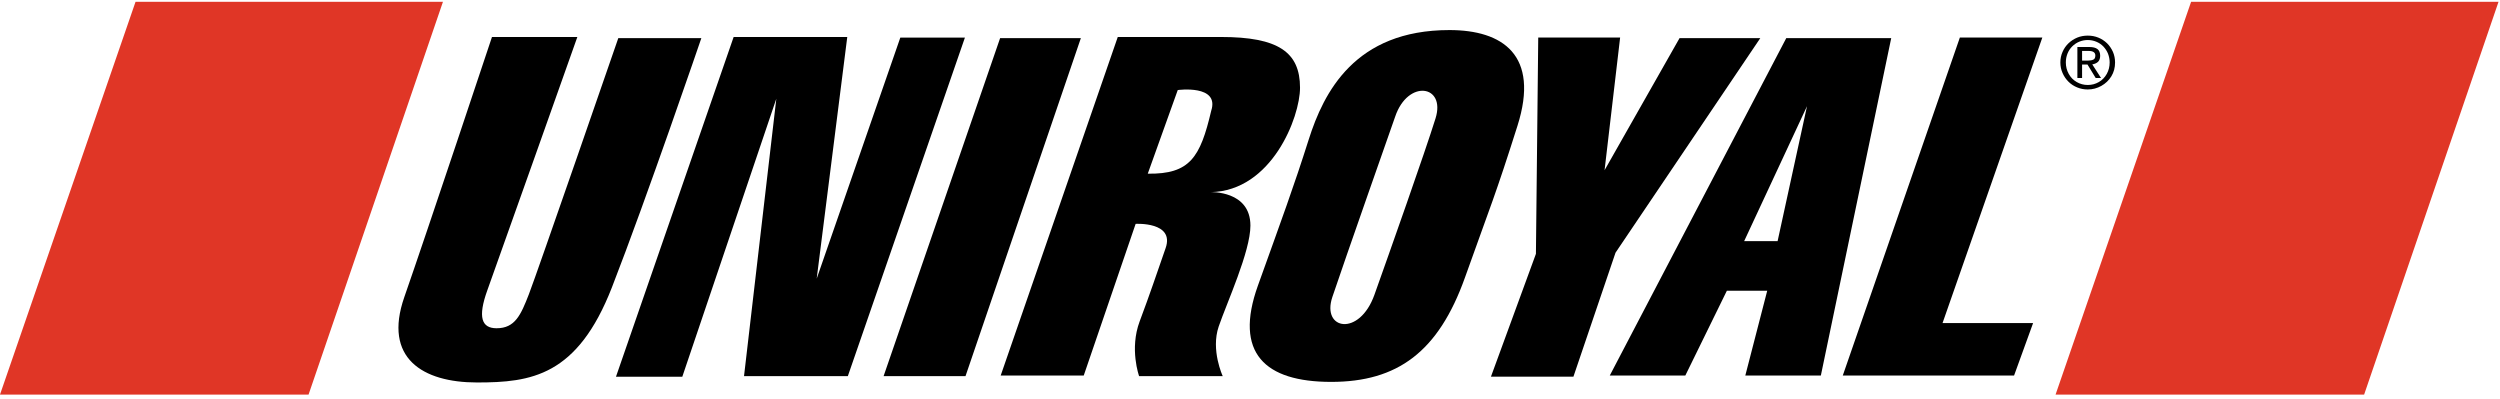 <svg xmlns="http://www.w3.org/2000/svg" width="558" height="89" viewBox="0 0 558 89" fill="none"><path d="M98.867 0.404H30.252L0 88.069H68.872L98.867 0.404Z" fill="#E03626"></path><path d="M557.67 0.404H489.053L458.803 88.069H527.675L557.67 0.404Z" fill="#E03626"></path><path d="M156.539 8.515H138.002C138.002 8.515 119.851 61.038 118.048 65.672C116.246 70.307 114.959 73.266 110.839 73.266C107.492 73.266 106.59 70.824 108.779 64.772C110.968 58.721 128.862 8.256 128.862 8.256H109.809C109.809 8.256 95.394 51.556 90.242 66.315C85.479 79.961 94.362 85.369 106.462 85.369C118.562 85.369 128.861 83.952 136.585 64.127C144.309 44.302 156.539 8.515 156.539 8.515Z" fill="black"></path><path d="M215.371 8.386H200.953L182.286 62.195L189.109 8.256H163.749L137.488 84.081H152.292L173.276 22.032L166.066 83.952H189.238L215.371 8.386Z" fill="black"></path><path d="M241.247 8.514H223.224L197.219 83.952H215.501L241.247 8.514Z" fill="black"></path><path d="M279.093 50.352C279.093 56.145 273.816 67.602 272.012 72.879C270.21 78.156 272.914 83.951 272.914 83.951H254.248C254.248 83.951 252.059 77.899 254.376 71.722C256.693 65.545 258.109 61.293 260.169 55.372C262.229 49.451 253.475 49.965 253.475 49.965L241.889 83.822H223.352L249.485 8.256C249.485 8.256 259.783 8.256 272.528 8.256C285.274 8.256 290.166 11.603 290.166 19.585C290.166 26.151 283.856 42.628 270.211 42.885C270.213 42.885 279.093 42.499 279.093 50.352ZM262.874 20.099L256.18 38.766C265.577 38.895 267.894 35.161 270.34 24.734C272.273 18.811 262.874 20.099 262.874 20.099Z" fill="black"></path><path d="M338.699 28.08C333.678 43.914 332.906 45.33 326.983 61.936C321.061 78.542 311.921 85.238 297.117 85.238C282.313 85.238 275.361 78.8 280.768 63.739C286.175 48.677 288.749 41.726 292.097 31.17C295.444 20.614 302.395 6.711 323.507 6.711C335.352 6.71 343.718 12.246 338.699 28.08ZM311.406 26.02C311.406 26.02 299.82 58.977 297.375 66.313C294.928 73.651 303.424 75.194 306.771 65.797C310.12 56.4 318.1 33.871 320.417 26.404C322.735 18.939 314.239 17.651 311.406 26.02Z" fill="black"></path><path d="M392.896 8.513H374.873L358.138 37.992L361.612 8.383H343.334L342.818 56.659L332.777 84.079H351.186L360.584 56.401L392.896 8.513Z" fill="black"></path><path d="M406.413 83.823H389.552L394.442 64.898H385.433L376.162 83.823H359.299L398.692 8.514H422.12L406.413 83.823ZM403.324 23.704L389.292 53.828H396.759L403.324 23.704Z" fill="black"></path><path d="M455.848 8.383H437.44L411.307 83.822H449.54L453.788 72.106H433.576L455.848 8.383Z" fill="black"></path><path d="M463.657 19.524C462.892 19.216 462.242 18.792 461.7 18.251C461.129 17.689 460.684 17.038 460.364 16.296C460.036 15.565 459.873 14.78 459.873 13.942C459.873 13.094 460.037 12.304 460.364 11.573C460.684 10.831 461.135 10.185 461.716 9.633C462.278 9.104 462.931 8.685 463.674 8.377C464.393 8.09 465.167 7.949 465.994 7.949C466.83 7.949 467.616 8.097 468.348 8.394C469.057 8.68 469.703 9.099 470.286 9.649C470.826 10.18 471.266 10.821 471.606 11.573C471.923 12.315 472.083 13.106 472.083 13.942C472.083 15.097 471.807 16.126 471.257 17.027C470.706 17.929 469.956 18.644 469.016 19.173C468.072 19.703 467.063 19.969 465.994 19.969C465.156 19.969 464.376 19.819 463.657 19.524ZM461.748 16.502C462.184 17.286 462.777 17.892 463.529 18.315C464.281 18.75 465.103 18.967 465.993 18.967C466.884 18.967 467.705 18.75 468.457 18.315C469.209 17.88 469.804 17.271 470.238 16.487C470.663 15.713 470.875 14.864 470.875 13.942C470.875 13.275 470.752 12.623 470.51 11.986C470.267 11.392 469.921 10.858 469.476 10.381C469.04 9.925 468.517 9.569 467.902 9.315C467.298 9.062 466.661 8.934 465.993 8.934C465.335 8.934 464.706 9.056 464.102 9.3C463.496 9.554 462.966 9.91 462.511 10.365C462.056 10.82 461.704 11.357 461.461 11.971C461.333 12.31 461.244 12.623 461.19 12.909C461.128 13.238 461.095 13.583 461.095 13.943C461.096 14.864 461.313 15.718 461.748 16.502ZM464.721 17.409H463.671V10.492H466.343C467.149 10.492 467.752 10.645 468.155 10.954C468.559 11.271 468.759 11.77 468.759 12.448C468.759 13.031 468.6 13.482 468.282 13.799C467.952 14.096 467.525 14.286 466.995 14.372L468.95 17.409H467.759L465.929 14.404H464.721V17.409V17.409ZM465.993 13.529C466.502 13.529 466.917 13.455 467.234 13.306C467.531 13.168 467.679 12.861 467.679 12.384C467.679 11.706 467.169 11.367 466.152 11.367H464.721V13.529H465.993Z" fill="black"></path></svg>